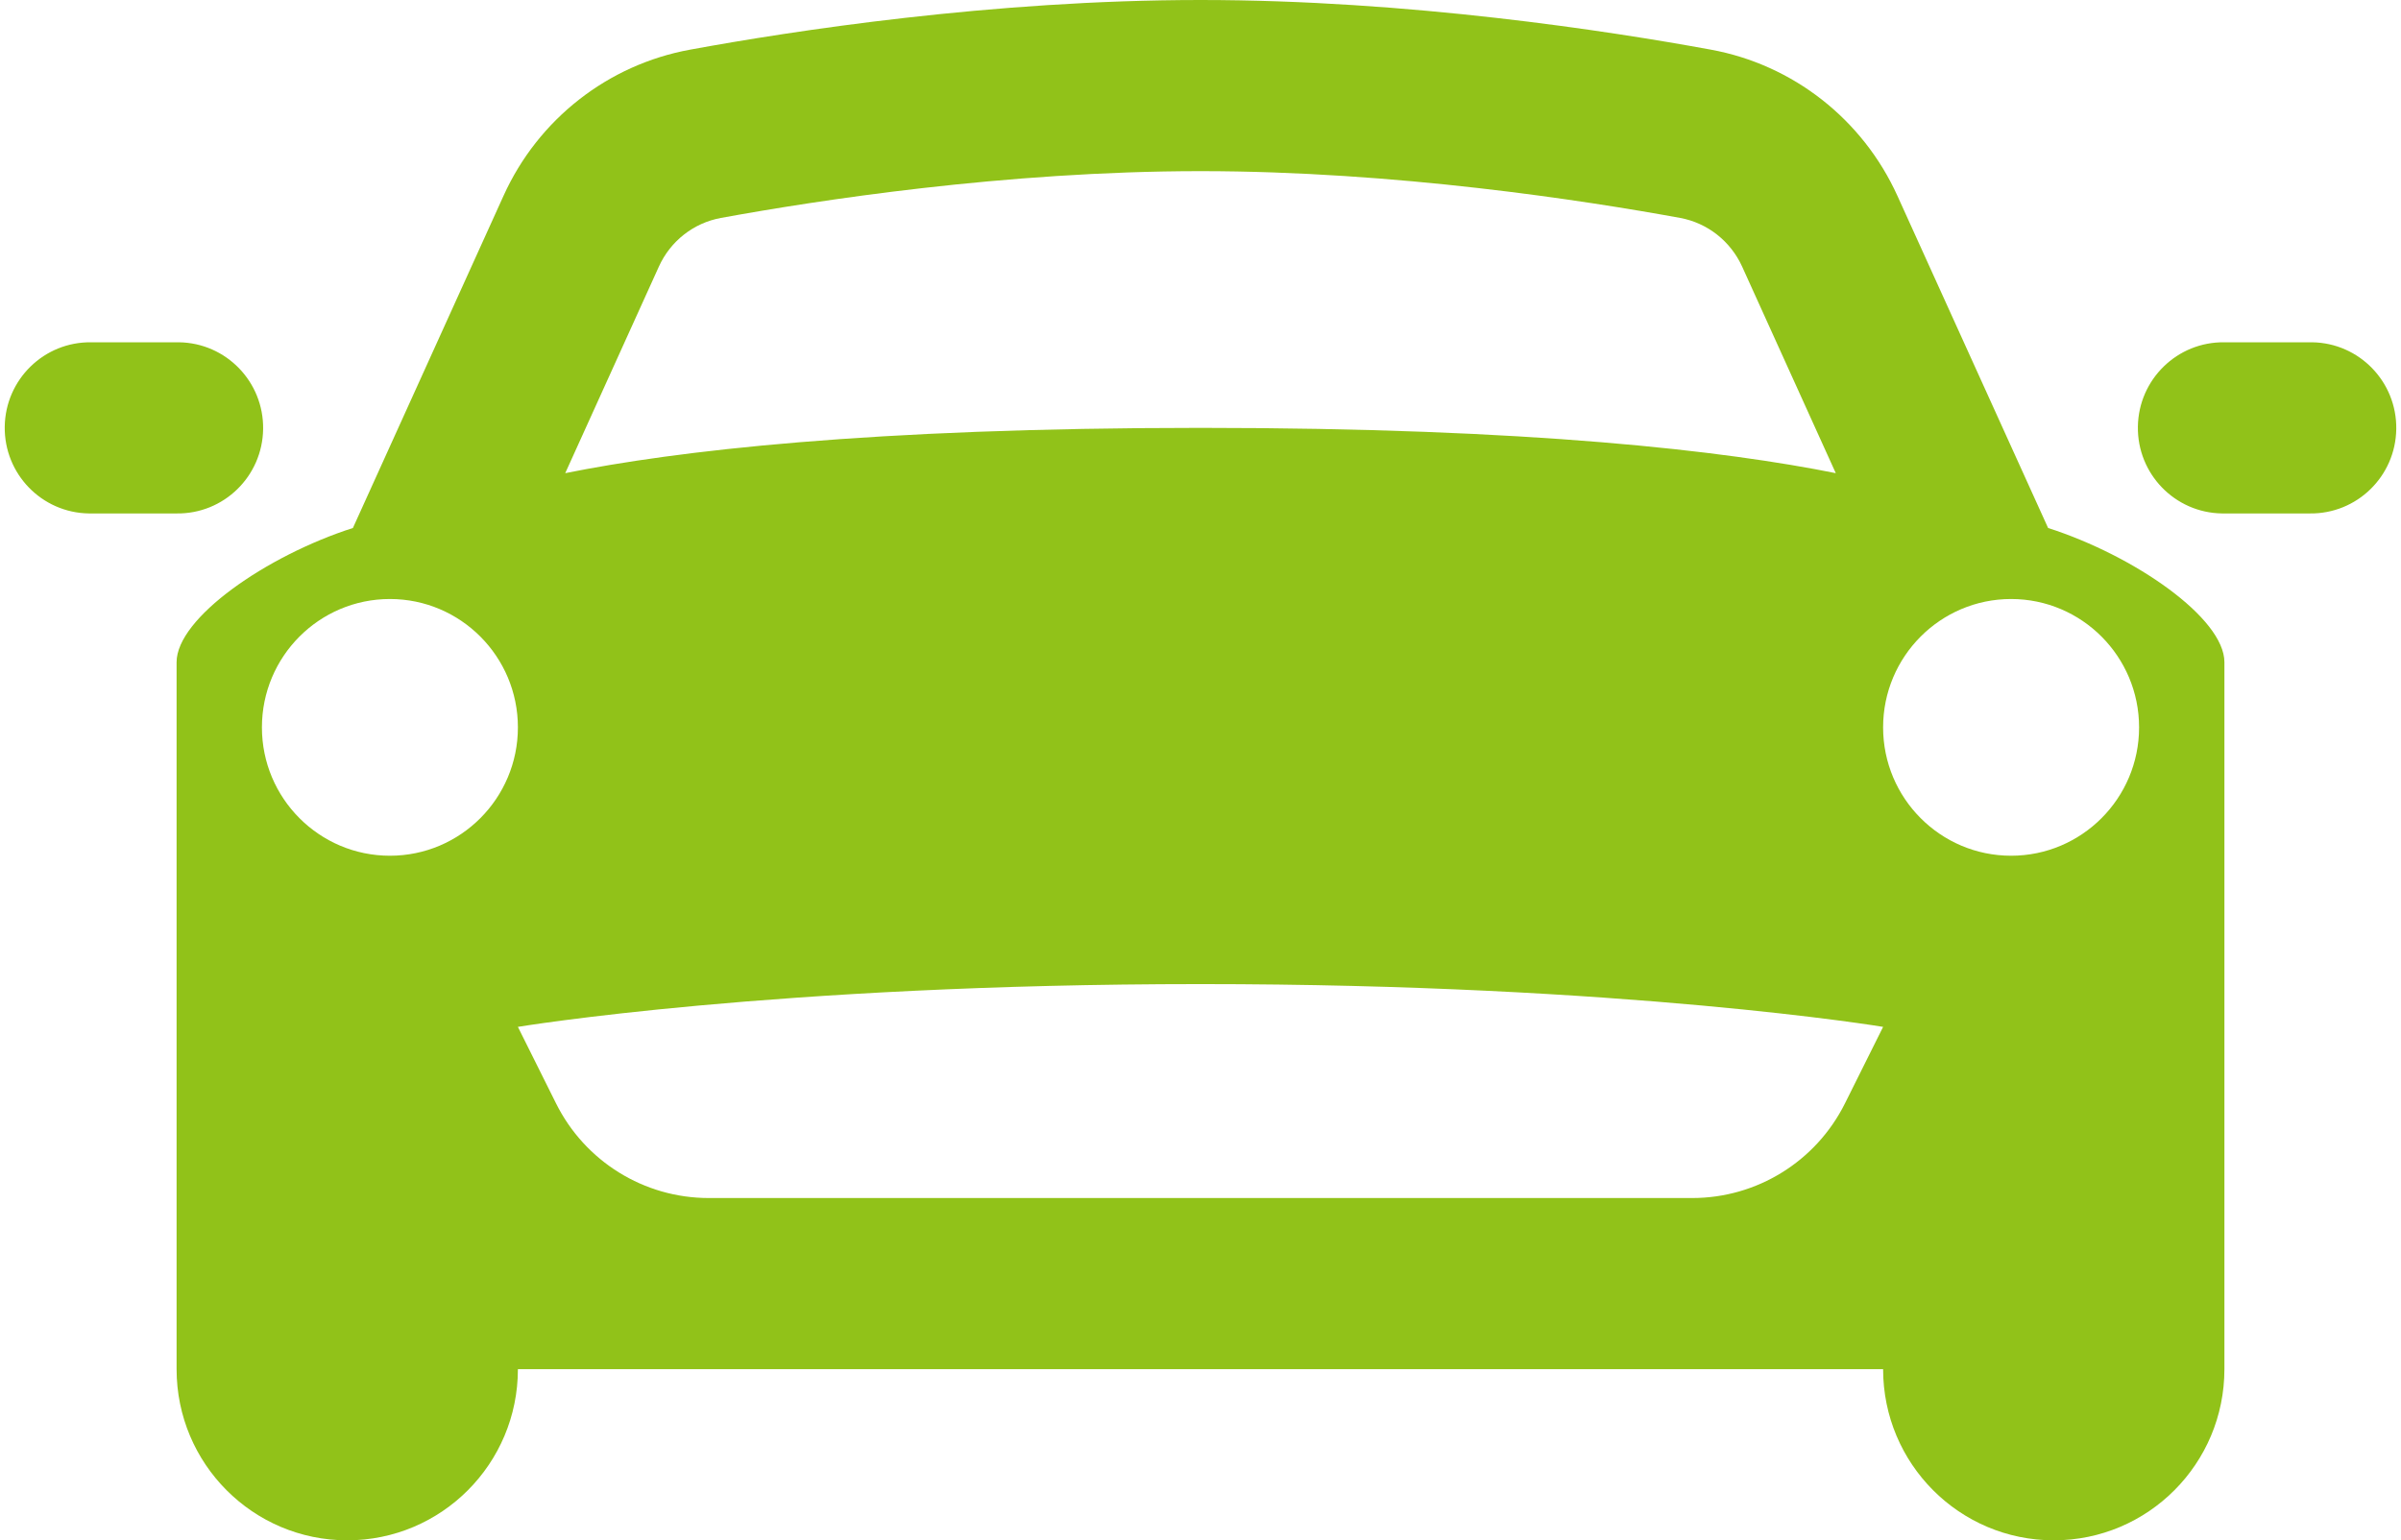 <svg width="508" height="326" xmlns="http://www.w3.org/2000/svg" xmlns:xlink="http://www.w3.org/1999/xlink" overflow="hidden"><defs><clipPath id="clip0"><rect x="-948" y="515" width="508" height="326"/></clipPath></defs><g clip-path="url(#clip0)" transform="translate(948 -515)"><path d="M-694 515C-738.085 515-780.573 521.576-801.966 525.506-819.369 528.675-834.127 540.231-841.457 556.422L-873.332 626.744C-891.656 632.63-910.637 645.822-910.637 655.149L-910.637 804.778C-910.637 824.791-894.479 841-874.531 841-854.582 841-838.424 824.791-838.424 804.778L-549.575 804.778C-549.575 824.791-533.417 841-513.469 841-493.52 841-477.363 824.791-477.363 804.778L-477.363 655.149C-477.363 645.822-496.344 632.63-514.667 626.744L-546.542 556.457C-553.89 540.23-568.666 528.675-586.033 525.506-607.444 521.576-649.914 515-694 515ZM-694 551.222C-652.766 551.222-612.707 557.432-592.487 561.127-586.746 562.195-581.859 566.023-579.404 571.42L-559.589 615.142C-582.914 610.451-623.863 605.556-694 605.556-764.136 605.556-805.086 610.451-828.41 615.142L-808.594 571.42C-806.157 566.023-801.237 562.177-795.478 561.127-775.276 557.432-735.233 551.222-694 551.222ZM-928.69 587.444C-938.66 587.303-946.857 595.297-946.998 605.3-947.139 615.301-939.171 623.525-929.201 623.667-929.03 623.669-928.86 623.669-928.69 623.667L-910.637 623.667C-900.666 623.808-892.469 615.814-892.328 605.811-892.187 595.81-900.156 587.586-910.126 587.444-910.296 587.442-910.466 587.442-910.637 587.444L-928.69 587.444ZM-477.363 587.444C-487.333 587.303-495.529 595.297-495.67 605.3-495.813 615.301-487.844 623.525-477.873 623.667-477.704 623.669-477.532 623.669-477.363 623.667L-459.31 623.667C-449.339 623.808-441.143 615.814-441.002 605.811-440.859 595.81-448.828 587.586-458.799 587.444-458.968 587.442-459.14 587.442-459.31 587.444L-477.363 587.444ZM-865.504 641.778C-850.556 641.778-838.424 653.948-838.424 668.945-838.424 683.94-850.556 696.111-865.504 696.111-880.452 696.111-892.583 683.94-892.583 668.945-892.583 653.948-880.452 641.778-865.504 641.778ZM-522.495 641.778C-507.547 641.778-495.416 653.948-495.416 668.945-495.416 683.94-507.547 696.111-522.495 696.111-537.443 696.111-549.575 683.94-549.575 668.945-549.575 653.948-537.443 641.778-522.495 641.778ZM-694 723.278C-603.915 723.278-549.575 732.333-549.575 732.333L-557.65 748.534C-563.77 760.813-576.281 768.556-589.947 768.556L-798.052 768.556C-811.736 768.556-824.23 760.813-830.35 748.534L-838.424 732.333C-838.424 732.333-784.085 723.278-694 723.278Z" fill="#91C219" fill-rule="evenodd"/></g></svg>